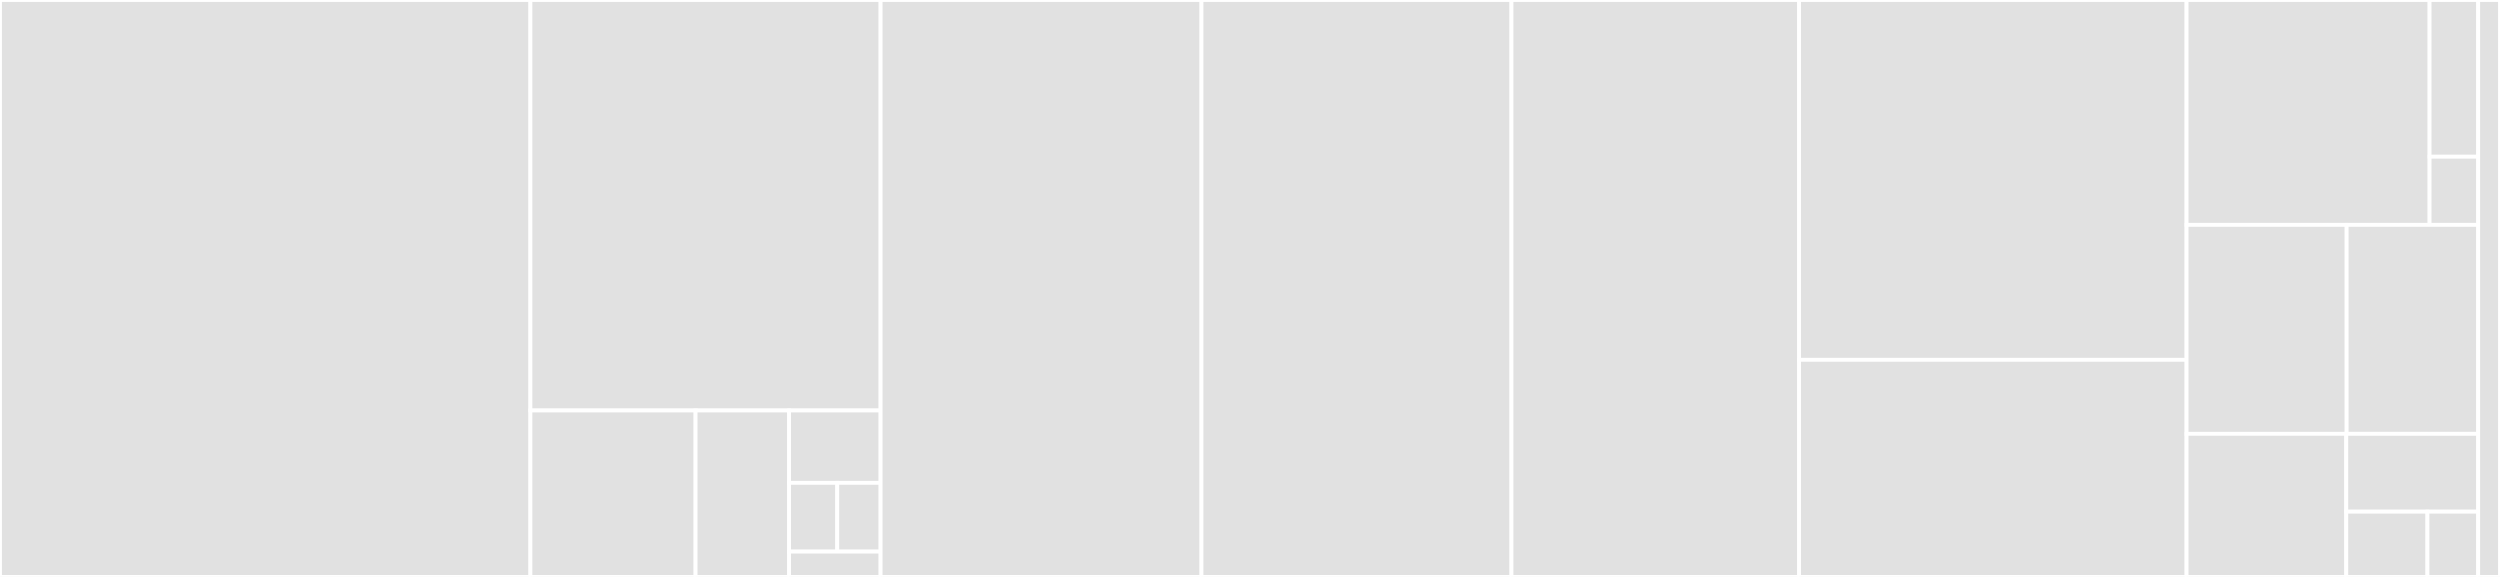 <svg baseProfile="full" width="650" height="150" viewBox="0 0 650 150" version="1.1"
xmlns="http://www.w3.org/2000/svg" xmlns:ev="http://www.w3.org/2001/xml-events"
xmlns:xlink="http://www.w3.org/1999/xlink">

<rect x="0" y="0" width="650" height="150" fill="#333333" stroke="none"/>

<style>rect.s{mask:url(#mask);}</style>
<defs>
  <pattern id="white" width="4" height="4" patternUnits="userSpaceOnUse" patternTransform="rotate(45)">
    <rect width="2" height="2" transform="translate(0,0)" fill="white"></rect>
  </pattern>
  <mask id="mask">
    <rect x="0" y="0" width="100%" height="100%" fill="url(#white)"></rect>
  </mask>
</defs>

<rect x="0" y="0" width="137.91" height="150.0" fill="#e1e1e1" stroke="white" stroke-width="1" class=" tooltipped" data-content="includes/Query.php"><title>includes/Query.php</title></rect>
<rect x="137.91" y="0" width="91.045" height="106.721" fill="#e1e1e1" stroke="white" stroke-width="1" class=" tooltipped" data-content="includes/lister/Lister.php"><title>includes/lister/Lister.php</title></rect>
<rect x="137.91" y="106.721" width="42.936" height="43.279" fill="#e1e1e1" stroke="white" stroke-width="1" class=" tooltipped" data-content="includes/lister/UserFormatList.php"><title>includes/lister/UserFormatList.php</title></rect>
<rect x="180.846" y="106.721" width="24.313" height="43.279" fill="#e1e1e1" stroke="white" stroke-width="1" class=" tooltipped" data-content="includes/lister/SubPageList.php"><title>includes/lister/SubPageList.php</title></rect>
<rect x="205.159" y="106.721" width="23.796" height="18.817" fill="#e1e1e1" stroke="white" stroke-width="1" class=" tooltipped" data-content="includes/lister/CategoryList.php"><title>includes/lister/CategoryList.php</title></rect>
<rect x="205.159" y="125.538" width="12.524" height="17.876" fill="#e1e1e1" stroke="white" stroke-width="1" class=" tooltipped" data-content="includes/lister/OrderedList.php"><title>includes/lister/OrderedList.php</title></rect>
<rect x="217.684" y="125.538" width="11.272" height="17.876" fill="#e1e1e1" stroke="white" stroke-width="1" class=" tooltipped" data-content="includes/lister/GalleryList.php"><title>includes/lister/GalleryList.php</title></rect>
<rect x="205.159" y="143.414" width="23.796" height="6.586" fill="#e1e1e1" stroke="white" stroke-width="1" class=" tooltipped" data-content="includes/lister/InlineList.php"><title>includes/lister/InlineList.php</title></rect>
<rect x="228.955" y="0" width="83.433" height="150.0" fill="#e1e1e1" stroke="white" stroke-width="1" class=" tooltipped" data-content="includes/Parameters.php"><title>includes/Parameters.php</title></rect>
<rect x="312.388" y="0" width="80.597" height="150.0" fill="#e1e1e1" stroke="white" stroke-width="1" class=" tooltipped" data-content="includes/UpdateArticle.php"><title>includes/UpdateArticle.php</title></rect>
<rect x="392.985" y="0" width="74.776" height="150.0" fill="#e1e1e1" stroke="white" stroke-width="1" class=" tooltipped" data-content="includes/LST.php"><title>includes/LST.php</title></rect>
<rect x="467.761" y="0" width="100.746" height="93.556" fill="#e1e1e1" stroke="white" stroke-width="1" class=" tooltipped" data-content="includes/Parse.php"><title>includes/Parse.php</title></rect>
<rect x="467.761" y="93.556" width="100.746" height="56.444" fill="#e1e1e1" stroke="white" stroke-width="1" class=" tooltipped" data-content="includes/DynamicPageListHooks.php"><title>includes/DynamicPageListHooks.php</title></rect>
<rect x="568.507" y="0" width="63.184" height="58.465" fill="#e1e1e1" stroke="white" stroke-width="1" class=" tooltipped" data-content="includes/heading/Heading.php"><title>includes/heading/Heading.php</title></rect>
<rect x="631.692" y="0" width="12.637" height="40.748" fill="#e1e1e1" stroke="white" stroke-width="1" class=" tooltipped" data-content="includes/heading/TieredHeading.php"><title>includes/heading/TieredHeading.php</title></rect>
<rect x="631.692" y="40.748" width="12.637" height="17.717" fill="#e1e1e1" stroke="white" stroke-width="1" class=" tooltipped" data-content="includes/heading/DefinitionHeading.php"><title>includes/heading/DefinitionHeading.php</title></rect>
<rect x="568.507" y="58.465" width="41.619" height="54.331" fill="#e1e1e1" stroke="white" stroke-width="1" class=" tooltipped" data-content="includes/Article.php"><title>includes/Article.php</title></rect>
<rect x="610.127" y="58.465" width="34.202" height="54.331" fill="#e1e1e1" stroke="white" stroke-width="1" class=" tooltipped" data-content="includes/ParametersData.php"><title>includes/ParametersData.php</title></rect>
<rect x="568.507" y="112.795" width="41.521" height="37.205" fill="#e1e1e1" stroke="white" stroke-width="1" class=" tooltipped" data-content="includes/Variables.php"><title>includes/Variables.php</title></rect>
<rect x="610.028" y="112.795" width="34.3" height="20.234" fill="#e1e1e1" stroke="white" stroke-width="1" class=" tooltipped" data-content="includes/Logger.php"><title>includes/Logger.php</title></rect>
<rect x="610.028" y="133.029" width="21.108" height="16.971" fill="#e1e1e1" stroke="white" stroke-width="1" class=" tooltipped" data-content="includes/Config.php"><title>includes/Config.php</title></rect>
<rect x="631.136" y="133.029" width="13.192" height="16.971" fill="#e1e1e1" stroke="white" stroke-width="1" class=" tooltipped" data-content="includes/DynamicPageListMagic.php"><title>includes/DynamicPageListMagic.php</title></rect>
<rect x="644.328" y="0" width="5.672" height="150" fill="#e1e1e1" stroke="white" stroke-width="1" class=" tooltipped" data-content="maintenance/createTemplate.php"><title>maintenance/createTemplate.php</title></rect>
</svg>